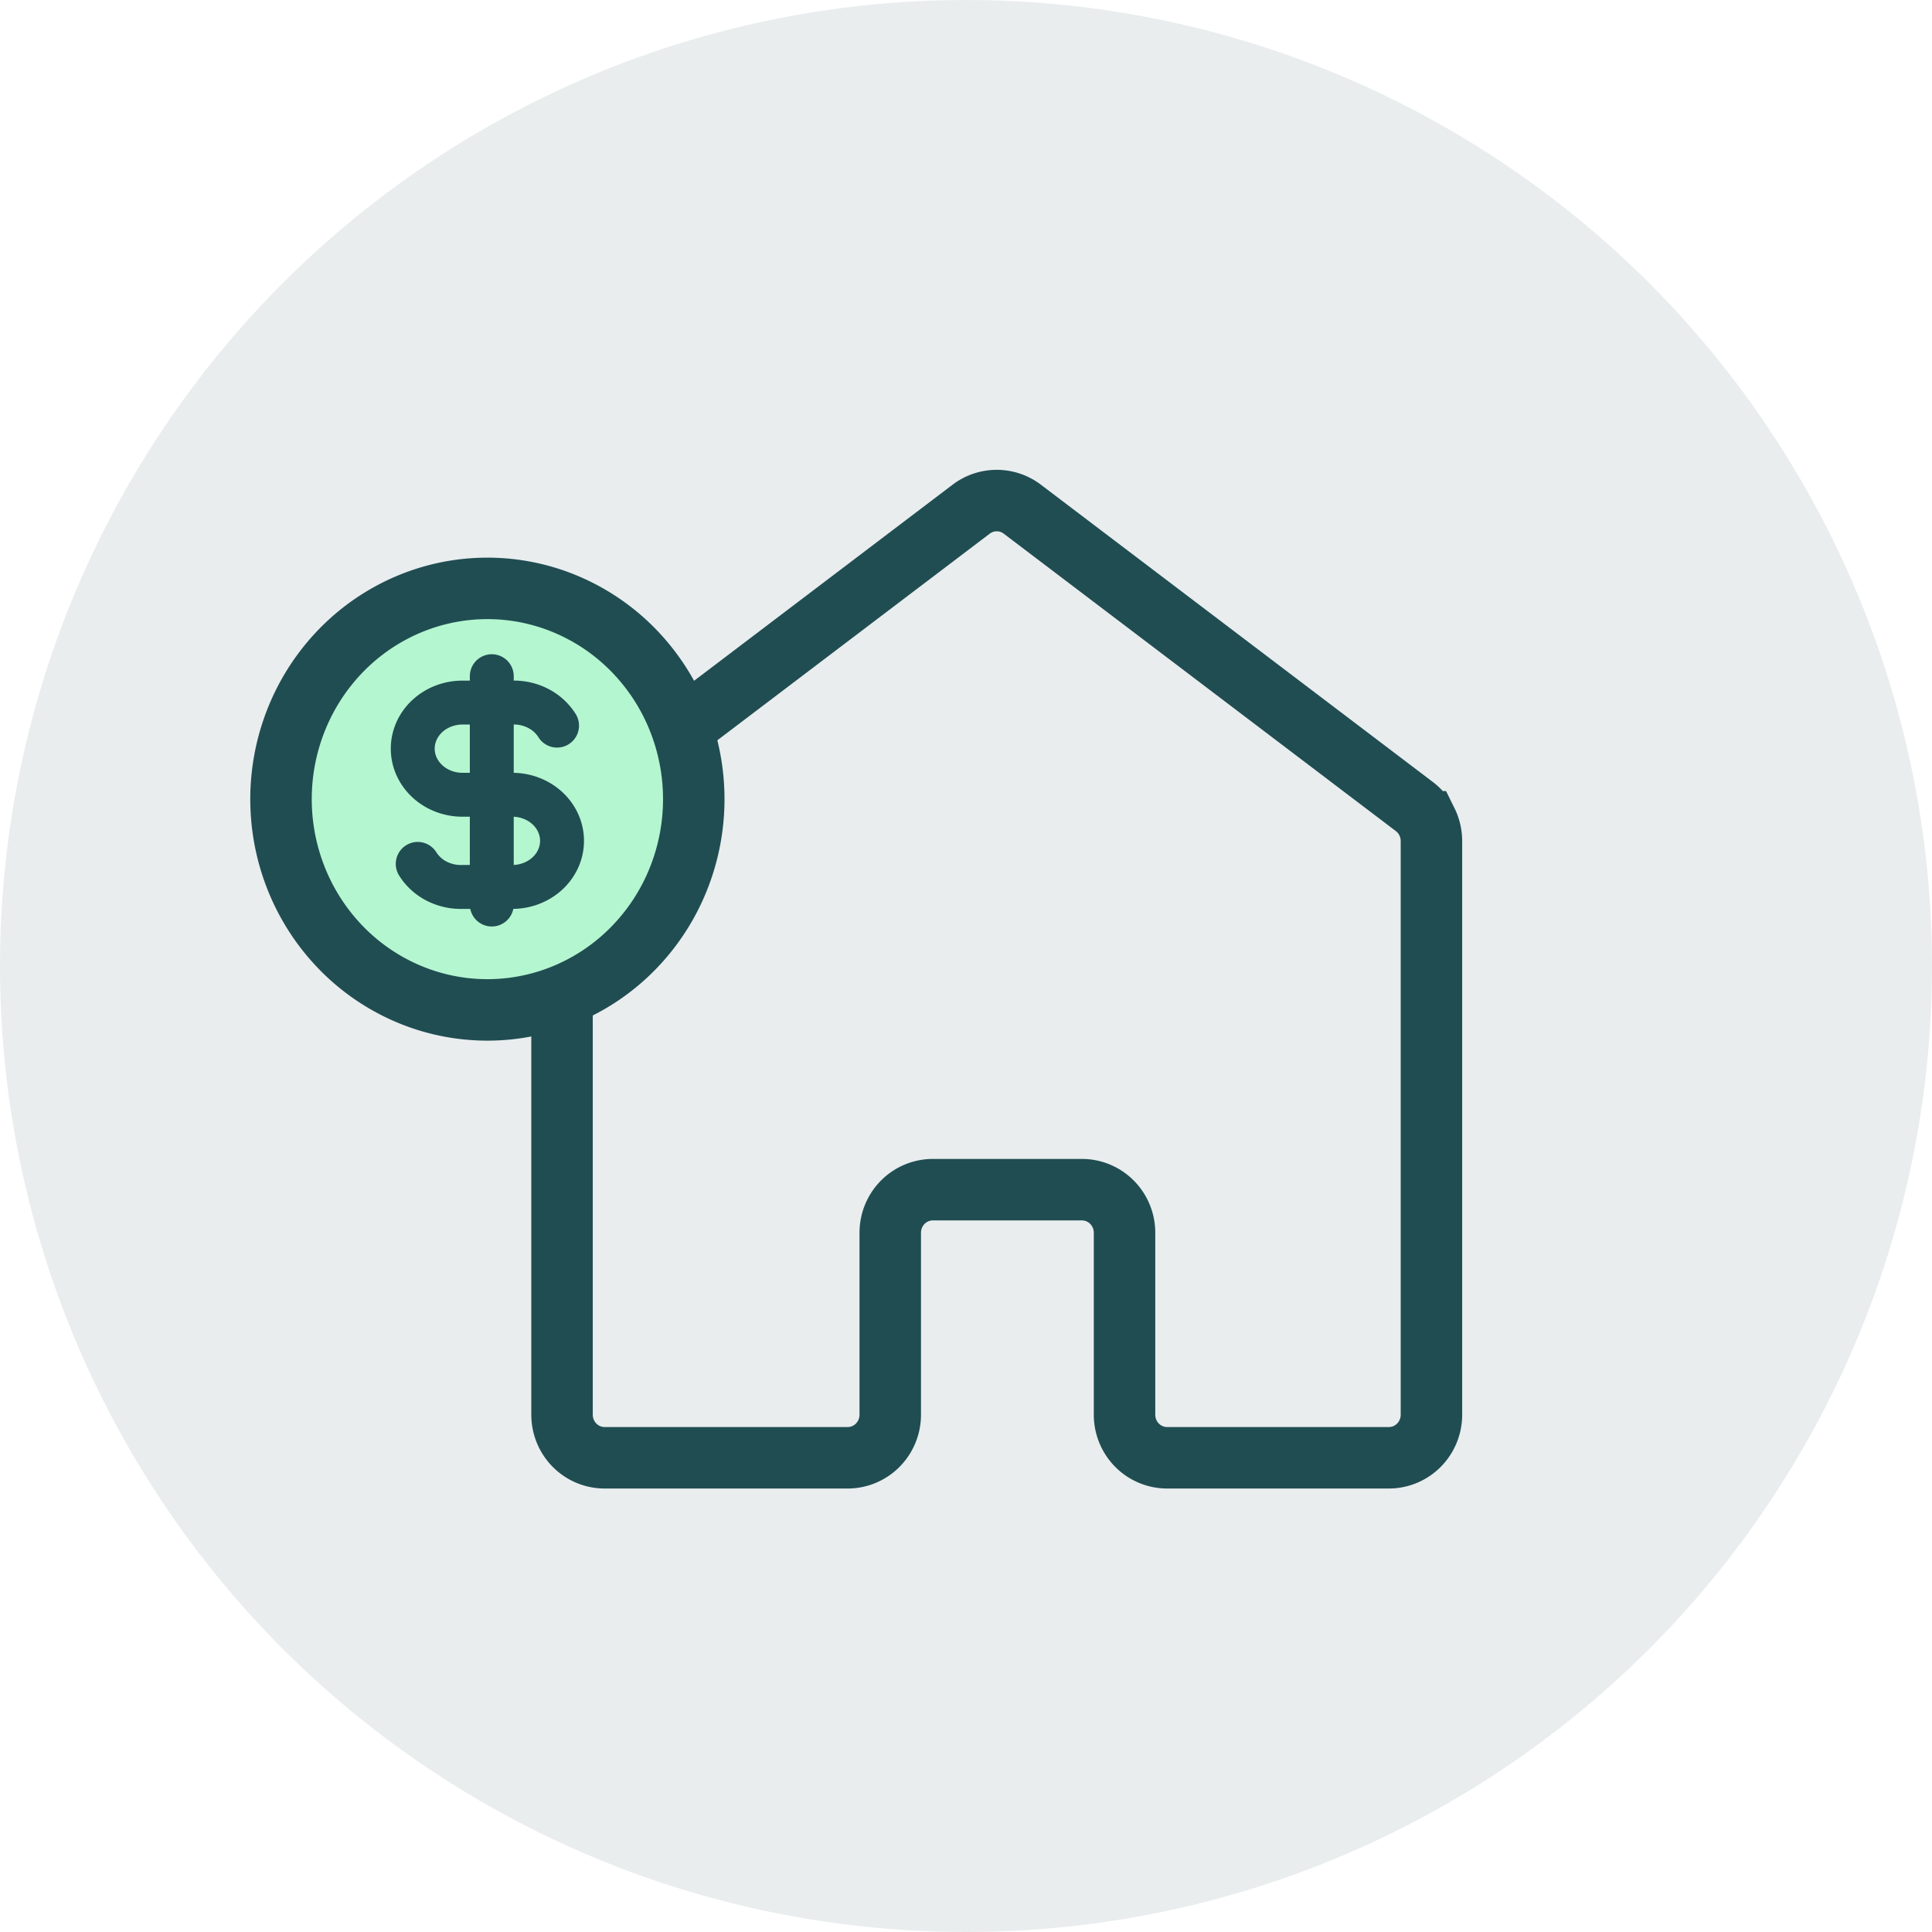 <?xml version="1.0" encoding="UTF-8"?> <svg xmlns="http://www.w3.org/2000/svg" width="220" height="220" viewBox="0 0 220 220" fill="none"><circle cx="110" cy="110" r="110" fill="#204D52" fill-opacity=".1"></circle><path d="M161.06 91.846 116.41 57.98a4.812 4.812 0 0 0-5.82 0L65.94 91.846a4.892 4.892 0 0 0-1.428 1.73A4.948 4.948 0 0 0 64 95.769v65.327c0 1.3.511 2.548 1.42 3.468A4.826 4.826 0 0 0 68.85 166h27.673c1.287 0 2.52-.517 3.43-1.436a4.932 4.932 0 0 0 1.421-3.468v-20.721c0-1.301.511-2.549 1.42-3.468a4.825 4.825 0 0 1 3.43-1.437h16.977c1.287 0 2.52.517 3.43 1.437a4.93 4.93 0 0 1 1.421 3.468v20.721c0 1.3.511 2.548 1.42 3.468a4.828 4.828 0 0 0 3.43 1.436h25.247a4.825 4.825 0 0 0 3.43-1.436 4.933 4.933 0 0 0 1.421-3.468V95.769c0-.761-.175-1.512-.512-2.193a4.898 4.898 0 0 0-1.428-1.73z" stroke="#204D52" stroke-width="7"></path><path d="M32 91c0 3.152.608 6.273 1.789 9.184a24.046 24.046 0 0 0 5.094 7.787 23.48 23.48 0 0 0 7.624 5.202A23.078 23.078 0 0 0 55.5 115c3.086 0 6.142-.621 8.993-1.827a23.48 23.48 0 0 0 7.624-5.202 24.046 24.046 0 0 0 5.094-7.787A24.44 24.44 0 0 0 79 91c0-3.152-.608-6.273-1.789-9.184a24.04 24.04 0 0 0-5.094-7.787 23.474 23.474 0 0 0-7.624-5.202A23.076 23.076 0 0 0 55.5 67c-3.086 0-6.142.62-8.993 1.827a23.474 23.474 0 0 0-7.624 5.202 24.04 24.04 0 0 0-5.094 7.787A24.444 24.444 0 0 0 32 91z" fill="#B4F6D0" stroke="#204D52" stroke-width="7" stroke-linecap="round" stroke-linejoin="round"></path><path d="M63.433 82.627a5.487 5.487 0 0 0-2.157-1.966 6.031 6.031 0 0 0-2.943-.658h-5.666c-1.503 0-2.945.553-4.007 1.537-1.063.984-1.66 2.32-1.66 3.711 0 1.392.597 2.727 1.66 3.712 1.062.984 2.504 1.537 4.007 1.537h5.666c1.503 0 2.945.553 4.007 1.537 1.063.984 1.66 2.32 1.66 3.712 0 1.392-.597 2.727-1.66 3.71-1.062.985-2.504 1.538-4.007 1.538h-5.666a6.035 6.035 0 0 1-2.943-.657 5.491 5.491 0 0 1-2.157-1.967M56 77v26" stroke="#204D52" stroke-width="5" stroke-linecap="round" stroke-linejoin="round"></path></svg> 